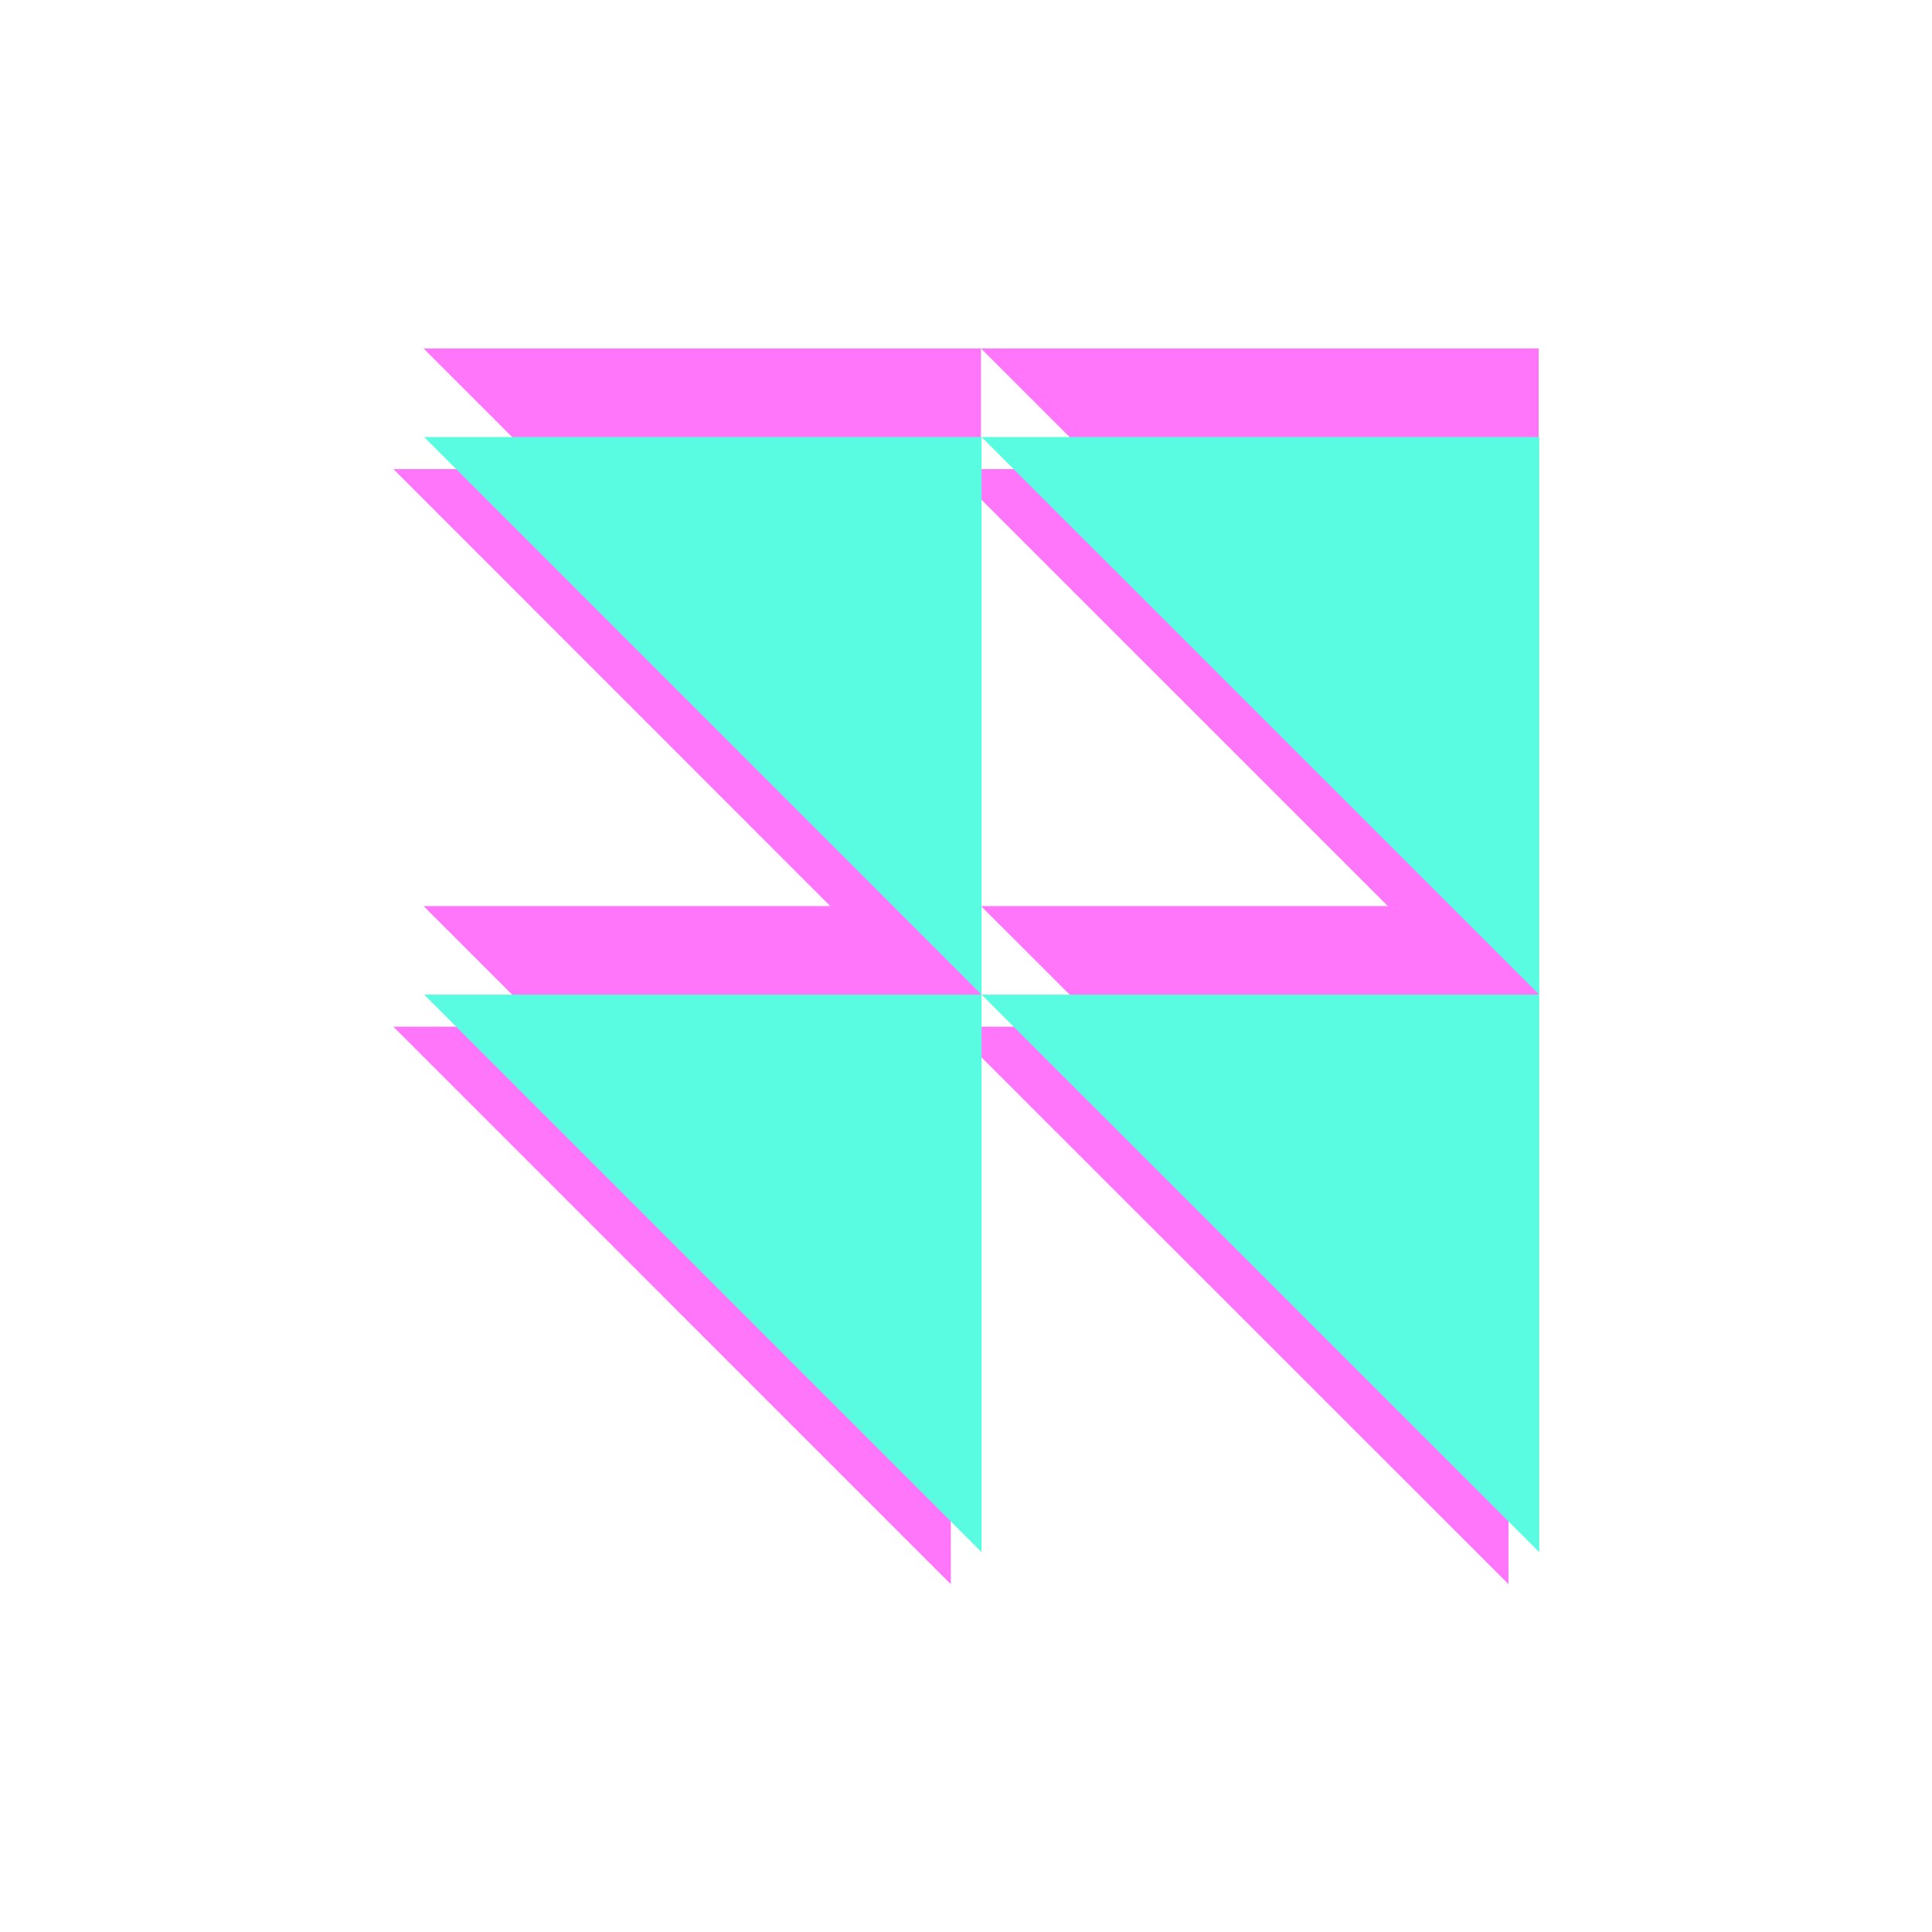 <svg xmlns="http://www.w3.org/2000/svg" width="512" height="512" fill="none"><defs><clipPath id="a" clipPathUnits="userSpaceOnUse"><path d="M-363.284-1072.95h2654.83v2654.83h-2654.83Z" clip-rule="evenodd" style="stroke-width:1.699"/></clipPath></defs><path d="M392.451 0v196.242L196.178 0ZM0 0l196.178 196.242V0Zm392.451 392.451V196.242H196.178zm-196.273 0V196.242H0Z" clip-path="url(#a)" style="fill:#ff76fb;fill-opacity:1;fill-rule:nonzero;stroke:none" transform="translate(104.253 124.312)scale(.753)"/><path d="M392.451 0v196.242L196.178 0ZM0 0l196.178 196.242V0Zm392.451 392.451V196.242H196.178zm-196.273 0V196.242H0Z" clip-path="url(#a)" style="fill:#ff76fb;fill-opacity:1;fill-rule:nonzero;stroke:none" transform="translate(112.244 92.345)scale(.753)"/><path d="M392.451 0v196.242L196.178 0ZM0 0l196.178 196.242V0Zm392.451 392.451V196.242H196.178zm-196.273 0V196.242H0Z" clip-path="url(#a)" style="fill:#5afce1;fill-opacity:1;fill-rule:nonzero;stroke:none" transform="translate(112.404 115.82)scale(.753)"/></svg>